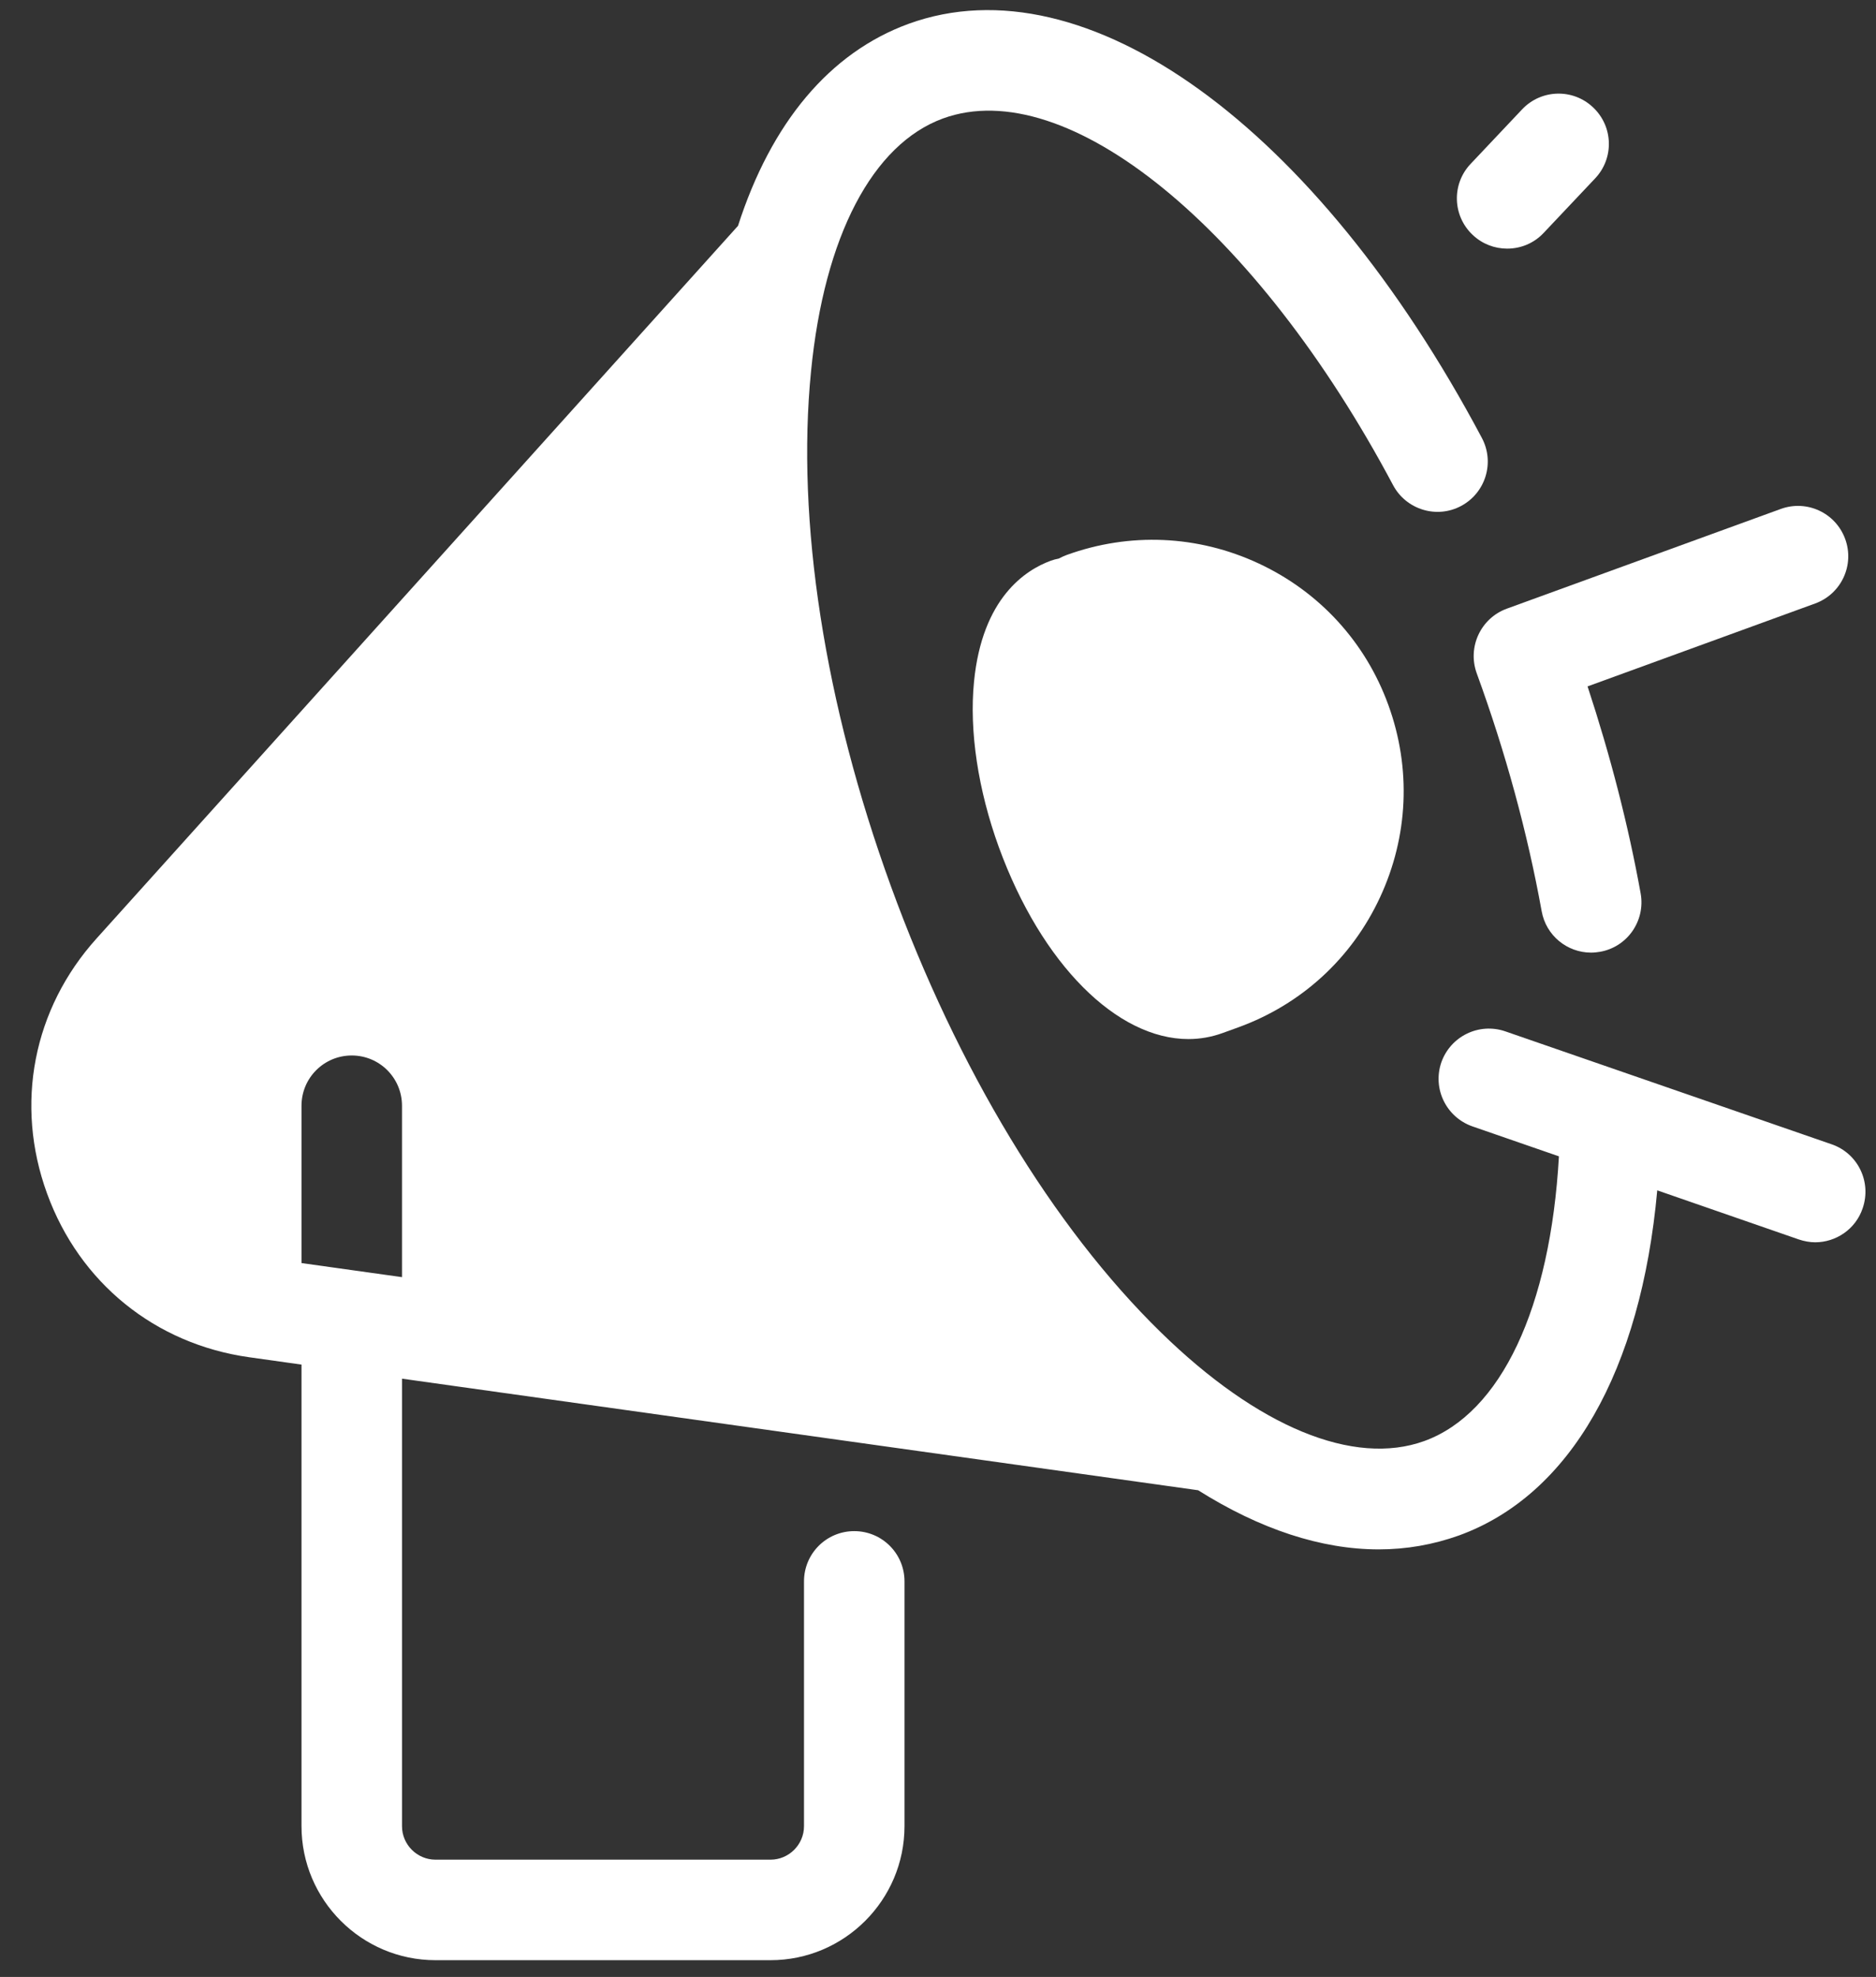 <?xml version="1.0" encoding="UTF-8"?> <svg xmlns="http://www.w3.org/2000/svg" width="56" height="59" viewBox="0 0 56 59" fill="none"><rect x="0" y="0" width="56" height="59" fill="#333333" stroke="none"/><path d="M44.99 7.42C45.39 7.42 45.785 7.265 46.08 6.95L47.615 5.325C48.185 4.725 48.16 3.775 47.555 3.205C46.955 2.635 46.005 2.66 45.435 3.265L43.9 4.89C43.33 5.49 43.355 6.44 43.96 7.01C44.25 7.285 44.62 7.42 44.99 7.42Z" fill="white"></path><path d="M44.08 20.09C44.945 22.46 45.595 24.85 46.02 27.195C46.15 27.92 46.78 28.43 47.495 28.43C47.585 28.43 47.675 28.42 47.765 28.405C48.58 28.26 49.12 27.48 48.975 26.665C48.605 24.62 48.07 22.55 47.39 20.485L54.185 18.01C54.965 17.725 55.365 16.865 55.08 16.085C54.795 15.305 53.935 14.905 53.155 15.19C53.155 15.19 45.01 18.155 44.98 18.165C44.2 18.45 43.8 19.31 44.08 20.09Z" fill="white"></path><path d="M37.57 16.815C35.755 15.97 33.72 15.88 31.835 16.565C31.755 16.595 31.68 16.63 31.605 16.67C31.525 16.685 31.445 16.705 31.365 16.735C30.615 17.01 29.32 17.84 29.075 20.345C28.93 21.815 29.195 23.57 29.815 25.28C31.095 28.79 33.35 31.01 35.475 31.01C35.82 31.01 36.165 30.95 36.495 30.83L36.965 30.66C38.85 29.975 40.35 28.6 41.195 26.78C42.04 24.96 42.13 22.93 41.445 21.045C40.765 19.165 39.385 17.66 37.57 16.815Z" fill="white"></path><path d="M54.675 34.15L44.935 30.78C44.15 30.51 43.3 30.925 43.025 31.705C42.755 32.49 43.17 33.34 43.95 33.615L46.535 34.51C46.28 39.025 44.81 42.17 42.52 43.005C40.41 43.77 37.545 42.59 34.65 39.76C31.435 36.62 28.575 31.89 26.595 26.45C24.615 21.01 23.765 15.55 24.21 11.08C24.605 7.055 26.045 4.305 28.15 3.535C31.85 2.19 37.5 6.795 41.585 14.48C41.975 15.21 42.885 15.49 43.615 15.1C44.345 14.71 44.625 13.805 44.235 13.07C39.285 3.755 32.41 -1.21 27.125 0.71C24.765 1.57 23.02 3.665 22.03 6.74L2.885 28.005C0.985 30.11 0.435 32.96 1.405 35.62C2.375 38.285 4.63 40.11 7.435 40.505L9 40.725V54.5C9 56.705 10.795 58.5 13 58.5H23C25.205 58.5 27 56.705 27 54.5V47.195C27 46.365 26.33 45.695 25.5 45.695C24.67 45.695 24 46.365 24 47.195V54.5C24 55.05 23.55 55.5 23 55.5H13C12.45 55.5 12 55.05 12 54.5V41.145L35.765 44.475C37.615 45.64 39.44 46.24 41.155 46.24C41.98 46.24 42.78 46.1 43.55 45.825C46.88 44.615 48.985 40.9 49.47 35.525L53.695 36.99C53.86 37.045 54.025 37.075 54.185 37.075C54.805 37.075 55.39 36.685 55.6 36.065C55.875 35.275 55.46 34.42 54.675 34.15ZM12 38.115L9 37.695V33C9 32.17 9.67 31.5 10.5 31.5C11.33 31.5 12 32.17 12 33V38.115Z" fill="white"></path></svg> 